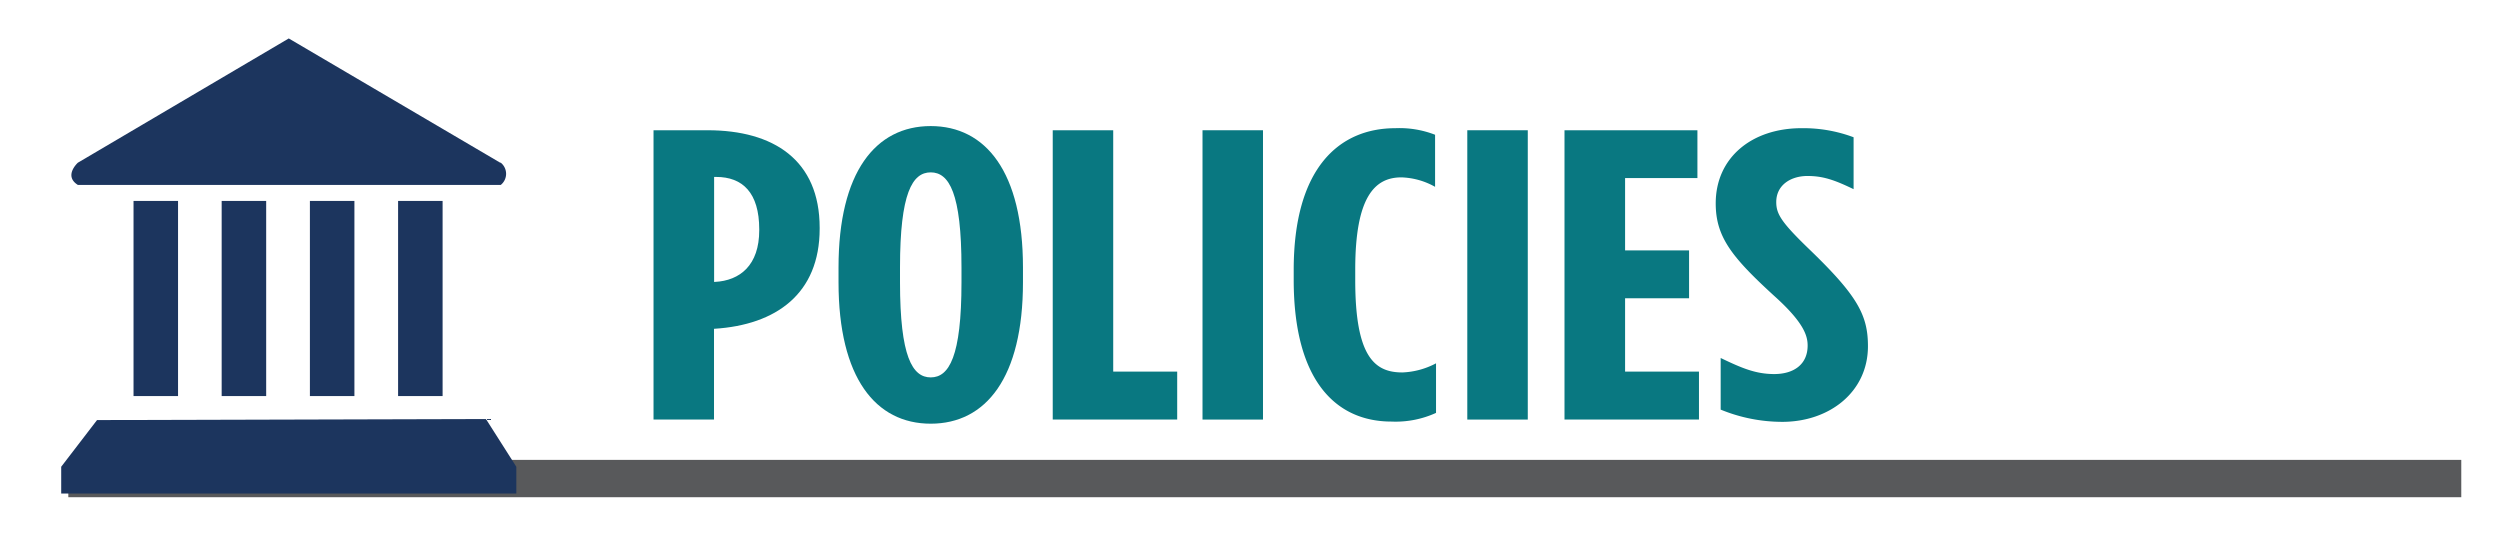 <svg id="99c0e493-e9a1-403d-bae3-2dea46ef368c" data-name="Layer 1" xmlns="http://www.w3.org/2000/svg" xmlns:xlink="http://www.w3.org/1999/xlink" viewBox="0 0 449.33 98.33"><defs><style>.\38 4a96e1b-324d-46a7-9e67-b5df455729ef,.aa243bac-d97d-46ff-bd33-5a1482cfb444{fill:none;}.\30 80d3d67-64e0-42ff-869a-2caea6d009dc{fill:#097881;}.\37 e0051e5-9ade-4902-8117-3b2829d6a8e4{clip-path:url(#1faa5394-30d3-42ad-865e-dd2ce3270e98);}.aa243bac-d97d-46ff-bd33-5a1482cfb444{stroke:#58595b;stroke-width:6.71px;}.\34 deb208b-6a78-4069-8a04-0c9cd32e0914{fill:#1C355E;}</style><clipPath id="1faa5394-30d3-42ad-865e-dd2ce3270e98"><rect class="84a96e1b-324d-46a7-9e67-b5df455729ef" x="1.02" y="0.33" width="1388.88" height="97.74"/></clipPath></defs><title>Artboard 1</title><path class="080d3d67-64e0-42ff-869a-2caea6d009dc" d="M117.46,23.41h9.72c11.85,0,20.14,5.35,20.14,17.53v.15c0,11.73-7.85,17.3-18.9,18h-.09V75.4H117.46Zm11,27.26c4.55-.23,8-3,8-9.29v-.15c0-6.61-3-9.43-7.75-9.43h-.36V50.67Z"/><path class="080d3d67-64e0-42ff-869a-2caea6d009dc" d="M150.71,50.74V48.07c0-17.16,6.68-25.41,16.57-25.41s16.58,8.25,16.58,25.41v2.67c0,17.16-6.68,25.41-16.58,25.41S150.71,67.9,150.71,50.74Zm22.1,0V48.07c0-13.37-2.23-17.09-5.53-17.09s-5.52,3.72-5.52,17.09v2.67c0,13.37,2.23,17.09,5.52,17.09S172.81,64.11,172.81,50.74Z"/><path class="080d3d67-64e0-42ff-869a-2caea6d009dc" d="M189.21,23.41h10.87V66.79h11.5V75.4H189.21Z"/><path class="080d3d67-64e0-42ff-869a-2caea6d009dc" d="M216.13,23.41H227v52H216.13Z"/><path class="080d3d67-64e0-42ff-869a-2caea6d009dc" d="M232.52,50.3V48.51c0-18.27,8.12-25.47,18.28-25.47a17.64,17.64,0,0,1,7.13,1.18v9.36a13.1,13.1,0,0,0-6.06-1.7c-4.82,0-8.29,3.56-8.29,16.56v1.93c0,13.74,3.47,16.57,8.46,16.57a14,14,0,0,0,6.06-1.64v8.91a17.49,17.49,0,0,1-8,1.56C240.1,75.77,232.52,68.42,232.52,50.3Z"/><path class="080d3d67-64e0-42ff-869a-2caea6d009dc" d="M263.72,23.41h10.87v52H263.72Z"/><path class="080d3d67-64e0-42ff-869a-2caea6d009dc" d="M281.19,23.41h23.89V32h-13V45h11.5v8.61h-11.5V66.79h13.28V75.4H281.19Z"/><path class="080d3d67-64e0-42ff-869a-2caea6d009dc" d="M309.26,73.62V64.34c3.84,1.85,6.33,2.89,9.63,2.89,3.48,0,6-1.71,6-5.12,0-1.71-.62-4.09-6-8.92-7.66-7-10.52-10.62-10.52-16.64,0-8.24,6.51-13.51,15.42-13.51a25.65,25.65,0,0,1,9.36,1.63V34c-3.39-1.63-5.44-2.37-8.29-2.37-3,0-5.61,1.63-5.61,4.68,0,2.15.89,3.64,6.06,8.61,8.55,8.25,10.42,11.74,10.42,17.31,0,8.17-6.86,13.59-15.41,13.59A29.19,29.19,0,0,1,309.26,73.62Z"/><g class="7e0051e5-9ade-4902-8117-3b2829d6a8e4"><line class="aa243bac-d97d-46ff-bd33-5a1482cfb444" x1="12.28" y1="86.01" x2="442.37" y2="86.01"/><path class="4deb208b-6a78-4069-8a04-0c9cd32e0914" d="M87.34,75.31l-69.9.19L11,83.89v4.82h81.8V83.89ZM32,36.12H24V71.18h8Zm15.84,0h-8V71.18h8ZM89.9,29.24l-38-22.33L14,29.24s-2.63,2.36,0,4h76a2.56,2.56,0,0,0,0-4M79.55,36.12h-8V71.18h8Zm-15.85,0h-8V71.18h8Z"/></g></svg>